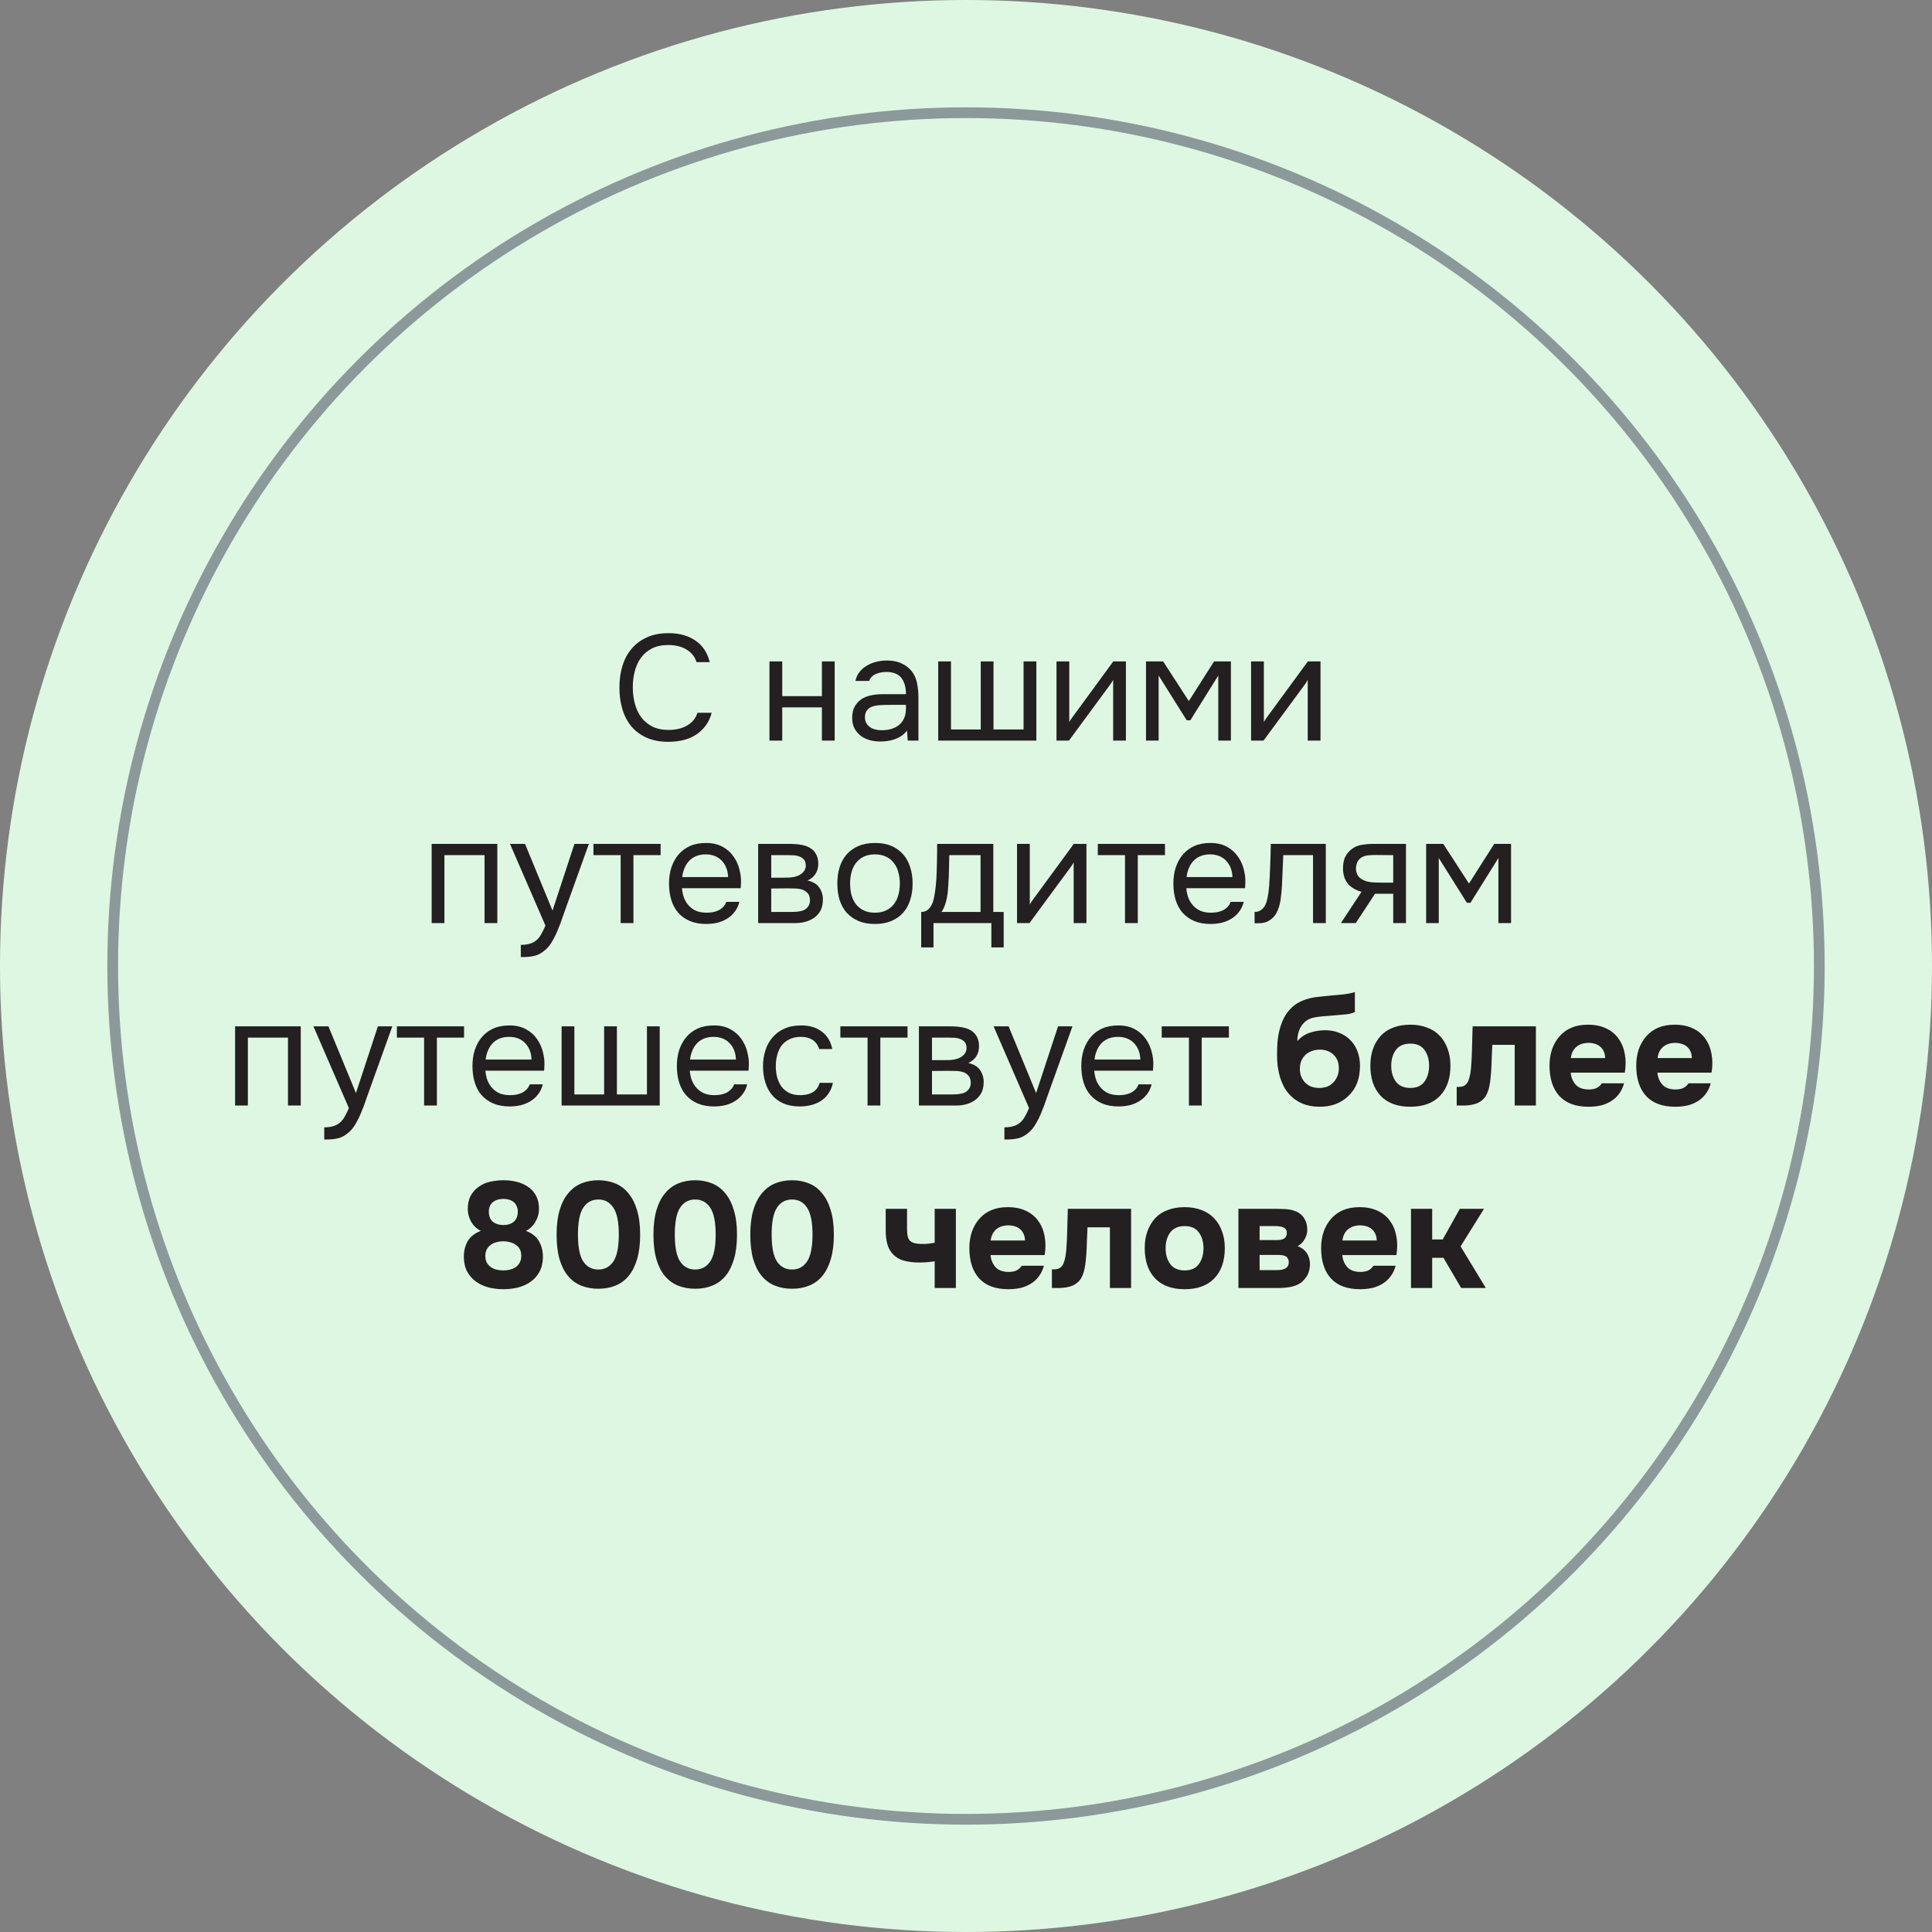 <?xml version="1.0" encoding="UTF-8"?> <svg xmlns="http://www.w3.org/2000/svg" width="180" height="180" viewBox="0 0 180 180" fill="none"><rect x="0" y="0" width="180" height="180" fill="#808080" stroke="none"/><circle cx="90" cy="90" r="90" fill="#DEF7E3"></circle><path d="M62.246 60.096C61.658 60.096 61.154 60.203 60.734 60.418C60.323 60.633 59.983 60.922 59.712 61.286C59.451 61.65 59.259 62.07 59.138 62.546C59.017 63.013 58.956 63.503 58.956 64.016C58.956 64.567 59.021 65.085 59.152 65.57C59.283 66.055 59.483 66.48 59.754 66.844C60.025 67.199 60.37 67.483 60.79 67.698C61.21 67.903 61.709 68.006 62.288 68.006C62.988 68.006 63.576 67.861 64.052 67.572C64.528 67.283 64.836 66.895 64.976 66.41H66.306C66.091 67.231 65.639 67.889 64.948 68.384C64.257 68.869 63.361 69.112 62.26 69.112C61.495 69.112 60.827 68.986 60.258 68.734C59.689 68.482 59.213 68.132 58.83 67.684C58.457 67.236 58.177 66.704 57.99 66.088C57.803 65.472 57.71 64.795 57.71 64.058C57.71 63.33 57.803 62.658 57.99 62.042C58.177 61.426 58.461 60.894 58.844 60.446C59.227 59.989 59.703 59.634 60.272 59.382C60.841 59.121 61.513 58.99 62.288 58.99C62.829 58.99 63.315 59.055 63.744 59.186C64.183 59.317 64.561 59.503 64.878 59.746C65.205 59.979 65.471 60.264 65.676 60.6C65.881 60.927 66.031 61.291 66.124 61.692H64.892C64.752 61.207 64.449 60.819 63.982 60.53C63.525 60.241 62.946 60.096 62.246 60.096ZM71.689 69V61.622H72.879V64.856H76.575V61.622H77.765V69H76.575V65.906H72.879V69H71.689ZM84.504 68.062C84.345 68.277 84.163 68.449 83.958 68.58C83.753 68.711 83.538 68.813 83.314 68.888C83.099 68.963 82.88 69.014 82.656 69.042C82.441 69.07 82.227 69.084 82.012 69.084C81.667 69.084 81.34 69.042 81.032 68.958C80.724 68.874 80.444 68.739 80.192 68.552C79.949 68.365 79.753 68.132 79.604 67.852C79.464 67.572 79.394 67.255 79.394 66.9C79.394 66.48 79.469 66.13 79.618 65.85C79.777 65.561 79.987 65.327 80.248 65.15C80.509 64.973 80.808 64.851 81.144 64.786C81.489 64.711 81.853 64.674 82.236 64.674H84.406C84.406 64.049 84.271 63.554 84 63.19C83.729 62.817 83.272 62.621 82.628 62.602C82.236 62.602 81.891 62.667 81.592 62.798C81.293 62.929 81.088 63.143 80.976 63.442H79.702C79.767 63.106 79.898 62.821 80.094 62.588C80.29 62.345 80.523 62.149 80.794 62C81.065 61.841 81.359 61.725 81.676 61.65C81.993 61.575 82.311 61.538 82.628 61.538C83.179 61.538 83.641 61.631 84.014 61.818C84.397 61.995 84.705 62.233 84.938 62.532C85.171 62.821 85.335 63.176 85.428 63.596C85.521 64.016 85.568 64.487 85.568 65.01V69H84.574L84.504 68.062ZM83.104 65.668C82.88 65.668 82.619 65.673 82.32 65.682C82.031 65.682 81.751 65.71 81.48 65.766C81.209 65.822 80.99 65.939 80.822 66.116C80.663 66.293 80.584 66.527 80.584 66.816C80.584 67.031 80.626 67.213 80.71 67.362C80.794 67.511 80.906 67.637 81.046 67.74C81.195 67.843 81.363 67.917 81.55 67.964C81.737 68.011 81.928 68.034 82.124 68.034C82.824 68.034 83.375 67.866 83.776 67.53C84.187 67.185 84.397 66.685 84.406 66.032V65.668H83.104ZM87.412 61.622H88.602V67.964H91.374V61.622H92.564V67.964H95.364V61.622H96.554V69H87.412V61.622ZM99.593 69H98.431V61.622H99.621V67.278C99.686 67.147 99.775 67.007 99.887 66.858C99.999 66.699 100.088 66.578 100.153 66.494L103.723 61.622H104.899V69H103.709V63.344C103.634 63.484 103.55 63.619 103.457 63.75C103.373 63.871 103.294 63.979 103.219 64.072L99.593 69ZM106.771 61.622H108.367L110.761 65.318L113.113 61.622H114.681V69H113.505V62.938L110.901 67.11H110.565L107.947 62.938V69H106.771V61.622ZM117.722 69H116.56V61.622H117.75V67.278C117.815 67.147 117.904 67.007 118.016 66.858C118.128 66.699 118.217 66.578 118.282 66.494L121.852 61.622H123.028V69H121.838V63.344C121.763 63.484 121.679 63.619 121.586 63.75C121.502 63.871 121.423 63.979 121.348 64.072L117.722 69ZM40.216 86V78.622H46.334V86H45.144V79.672H41.406V86H40.216ZM53.52 78.622H54.864L52.778 84.432C52.666 84.731 52.545 85.071 52.414 85.454C52.293 85.827 52.153 86.201 51.994 86.574C51.845 86.957 51.672 87.316 51.476 87.652C51.29 87.988 51.08 88.259 50.846 88.464C50.501 88.772 50.17 88.963 49.852 89.038C49.535 89.122 49.176 89.164 48.774 89.164H48.522V88.03C48.858 88.03 49.143 87.993 49.376 87.918C49.61 87.853 49.81 87.745 49.978 87.596C50.156 87.447 50.305 87.26 50.426 87.036C50.557 86.812 50.688 86.546 50.818 86.238L47.514 78.622H48.914L51.476 84.838L53.52 78.622ZM61.549 78.622V79.672H59.015V86H57.825V79.672H55.291V78.622H61.549ZM63.535 82.752C63.563 83.079 63.628 83.382 63.731 83.662C63.843 83.933 63.992 84.171 64.179 84.376C64.365 84.581 64.594 84.745 64.865 84.866C65.145 84.978 65.467 85.034 65.831 85.034C66.008 85.034 66.19 85.02 66.377 84.992C66.573 84.955 66.755 84.899 66.923 84.824C67.091 84.74 67.24 84.633 67.371 84.502C67.501 84.371 67.6 84.213 67.665 84.026H68.883C68.799 84.381 68.654 84.689 68.449 84.95C68.253 85.211 68.015 85.426 67.735 85.594C67.464 85.762 67.161 85.888 66.825 85.972C66.489 86.047 66.148 86.084 65.803 86.084C65.215 86.084 64.701 85.991 64.263 85.804C63.834 85.617 63.474 85.361 63.185 85.034C62.895 84.698 62.681 84.301 62.541 83.844C62.401 83.377 62.331 82.869 62.331 82.318C62.331 81.767 62.406 81.263 62.555 80.806C62.714 80.339 62.938 79.938 63.227 79.602C63.516 79.266 63.871 79.005 64.291 78.818C64.711 78.631 65.21 78.538 65.789 78.538C66.377 78.538 66.885 78.655 67.315 78.888C67.744 79.121 68.09 79.429 68.351 79.812C68.612 80.185 68.794 80.591 68.897 81.03C69.009 81.469 69.055 81.875 69.037 82.248C69.037 82.332 69.032 82.416 69.023 82.5C69.023 82.584 69.018 82.668 69.009 82.752H63.535ZM67.833 81.716C67.814 81.091 67.618 80.582 67.245 80.19C66.871 79.798 66.372 79.602 65.747 79.602C65.401 79.602 65.098 79.658 64.837 79.77C64.576 79.882 64.356 80.036 64.179 80.232C64.001 80.428 63.861 80.657 63.759 80.918C63.656 81.17 63.591 81.436 63.563 81.716H67.833ZM70.636 78.622H73.492C73.968 78.622 74.374 78.655 74.71 78.72C75.056 78.785 75.345 78.902 75.578 79.07C75.784 79.21 75.942 79.397 76.054 79.63C76.176 79.863 76.236 80.139 76.236 80.456C76.236 81.193 75.905 81.721 75.242 82.038C75.746 82.15 76.11 82.369 76.334 82.696C76.558 83.023 76.67 83.396 76.67 83.816C76.661 84.208 76.596 84.53 76.474 84.782C76.353 85.025 76.18 85.239 75.956 85.426C75.742 85.603 75.476 85.743 75.158 85.846C74.841 85.949 74.482 86 74.08 86H70.636V78.622ZM71.854 79.672V81.772H72.876C73.11 81.772 73.348 81.767 73.59 81.758C73.833 81.739 74.048 81.697 74.234 81.632C74.468 81.557 74.664 81.436 74.822 81.268C74.981 81.1 75.065 80.899 75.074 80.666C75.074 80.395 75.014 80.199 74.892 80.078C74.78 79.947 74.64 79.854 74.472 79.798C74.304 79.733 74.122 79.695 73.926 79.686C73.73 79.677 73.548 79.672 73.38 79.672H71.854ZM71.854 84.964H73.8C74.015 84.964 74.22 84.95 74.416 84.922C74.622 84.894 74.799 84.843 74.948 84.768C75.098 84.684 75.219 84.572 75.312 84.432C75.406 84.292 75.457 84.115 75.466 83.9C75.466 83.62 75.401 83.401 75.27 83.242C75.14 83.074 74.962 82.953 74.738 82.878C74.552 82.822 74.342 82.789 74.108 82.78C73.875 82.771 73.632 82.766 73.38 82.766L71.854 82.78V84.964ZM81.54 78.538C82.129 78.538 82.637 78.631 83.067 78.818C83.496 79.005 83.855 79.266 84.144 79.602C84.443 79.938 84.662 80.339 84.802 80.806C84.952 81.263 85.026 81.767 85.026 82.318C85.026 82.869 84.952 83.377 84.802 83.844C84.662 84.301 84.443 84.698 84.144 85.034C83.855 85.361 83.491 85.617 83.052 85.804C82.614 85.991 82.1 86.084 81.513 86.084C80.924 86.084 80.411 85.991 79.972 85.804C79.543 85.617 79.179 85.361 78.88 85.034C78.591 84.698 78.372 84.301 78.222 83.844C78.082 83.377 78.013 82.869 78.013 82.318C78.013 81.767 78.082 81.263 78.222 80.806C78.372 80.339 78.591 79.938 78.88 79.602C79.179 79.266 79.548 79.005 79.987 78.818C80.425 78.631 80.943 78.538 81.54 78.538ZM81.513 85.034C81.914 85.034 82.259 84.964 82.549 84.824C82.847 84.684 83.09 84.493 83.276 84.25C83.472 83.998 83.612 83.709 83.697 83.382C83.79 83.055 83.837 82.701 83.837 82.318C83.837 81.945 83.79 81.595 83.697 81.268C83.612 80.932 83.472 80.643 83.276 80.4C83.09 80.148 82.847 79.952 82.549 79.812C82.259 79.672 81.914 79.602 81.513 79.602C81.111 79.602 80.766 79.672 80.477 79.812C80.187 79.952 79.945 80.148 79.749 80.4C79.562 80.643 79.422 80.932 79.329 81.268C79.245 81.595 79.203 81.945 79.203 82.318C79.203 82.701 79.245 83.055 79.329 83.382C79.422 83.709 79.562 83.998 79.749 84.25C79.945 84.493 80.187 84.684 80.477 84.824C80.766 84.964 81.111 85.034 81.513 85.034ZM87.295 80.246C87.304 79.975 87.309 79.705 87.309 79.434C87.309 79.163 87.309 78.893 87.309 78.622H92.545V84.964H93.511V88.268H92.363V86H86.973V88.268H85.825V84.964C86.198 84.964 86.492 84.796 86.707 84.46C86.837 84.273 86.94 84.007 87.015 83.662C87.089 83.307 87.145 82.934 87.183 82.542C87.229 82.113 87.257 81.688 87.267 81.268C87.285 80.839 87.295 80.498 87.295 80.246ZM91.355 79.672H88.443C88.433 80.064 88.424 80.503 88.415 80.988C88.405 81.473 88.387 81.926 88.359 82.346C88.349 82.533 88.335 82.738 88.317 82.962C88.298 83.177 88.265 83.401 88.219 83.634C88.181 83.858 88.121 84.087 88.037 84.32C87.962 84.553 87.855 84.768 87.715 84.964H91.355V79.672ZM95.915 86H94.753V78.622H95.943V84.278C96.009 84.147 96.097 84.007 96.209 83.858C96.321 83.699 96.41 83.578 96.475 83.494L100.045 78.622H101.221V86H100.031V80.344C99.957 80.484 99.873 80.619 99.779 80.75C99.695 80.871 99.616 80.979 99.541 81.072L95.915 86ZM108.539 78.622V79.672H106.005V86H104.815V79.672H102.281V78.622H108.539ZM110.525 82.752C110.553 83.079 110.618 83.382 110.721 83.662C110.833 83.933 110.982 84.171 111.169 84.376C111.356 84.581 111.584 84.745 111.855 84.866C112.135 84.978 112.457 85.034 112.821 85.034C112.998 85.034 113.18 85.02 113.367 84.992C113.563 84.955 113.745 84.899 113.913 84.824C114.081 84.74 114.23 84.633 114.361 84.502C114.492 84.371 114.59 84.213 114.655 84.026H115.873C115.789 84.381 115.644 84.689 115.439 84.95C115.243 85.211 115.005 85.426 114.725 85.594C114.454 85.762 114.151 85.888 113.815 85.972C113.479 86.047 113.138 86.084 112.793 86.084C112.205 86.084 111.692 85.991 111.253 85.804C110.824 85.617 110.464 85.361 110.175 85.034C109.886 84.698 109.671 84.301 109.531 83.844C109.391 83.377 109.321 82.869 109.321 82.318C109.321 81.767 109.396 81.263 109.545 80.806C109.704 80.339 109.928 79.938 110.217 79.602C110.506 79.266 110.861 79.005 111.281 78.818C111.701 78.631 112.2 78.538 112.779 78.538C113.367 78.538 113.876 78.655 114.305 78.888C114.734 79.121 115.08 79.429 115.341 79.812C115.602 80.185 115.784 80.591 115.887 81.03C115.999 81.469 116.046 81.875 116.027 82.248C116.027 82.332 116.022 82.416 116.013 82.5C116.013 82.584 116.008 82.668 115.999 82.752H110.525ZM114.823 81.716C114.804 81.091 114.608 80.582 114.235 80.19C113.862 79.798 113.362 79.602 112.737 79.602C112.392 79.602 112.088 79.658 111.827 79.77C111.566 79.882 111.346 80.036 111.169 80.232C110.992 80.428 110.852 80.657 110.749 80.918C110.646 81.17 110.581 81.436 110.553 81.716H114.823ZM118.244 82.542C118.291 81.87 118.323 81.217 118.342 80.582C118.37 79.947 118.389 79.294 118.398 78.622H123.522V86H122.332V79.672H119.56L119.434 82.57C119.415 82.943 119.373 83.363 119.308 83.83C119.243 84.297 119.107 84.721 118.902 85.104C118.743 85.375 118.529 85.594 118.258 85.762C117.987 85.93 117.675 86.014 117.32 86.014H116.886V84.964C117.259 84.964 117.558 84.805 117.782 84.488C117.913 84.301 118.015 84.031 118.09 83.676C118.165 83.321 118.216 82.943 118.244 82.542ZM130.992 86H129.802V83.27H128.108L126.316 86H124.93L126.848 83.088C126.316 82.939 125.901 82.696 125.602 82.36C125.303 82.015 125.145 81.557 125.126 80.988C125.117 80.493 125.191 80.097 125.35 79.798C125.518 79.49 125.737 79.243 126.008 79.056C126.269 78.869 126.573 78.753 126.918 78.706C127.263 78.65 127.632 78.622 128.024 78.622H130.992V86ZM129.802 79.672L128.22 79.658C127.987 79.658 127.749 79.667 127.506 79.686C127.273 79.705 127.063 79.765 126.876 79.868C126.717 79.961 126.587 80.097 126.484 80.274C126.391 80.442 126.339 80.661 126.33 80.932C126.339 81.184 126.4 81.399 126.512 81.576C126.624 81.744 126.783 81.879 126.988 81.982C127.259 82.113 127.557 82.187 127.884 82.206C128.22 82.225 128.565 82.234 128.92 82.234H129.802V79.672ZM132.871 78.622H134.467L136.861 82.318L139.213 78.622H140.781V86H139.605V79.938L137.001 84.11H136.665L134.047 79.938V86H132.871V78.622ZM21.903 103V95.622H28.021V103H26.831V96.672H23.093V103H21.903ZM35.207 95.622H36.551L34.465 101.432C34.353 101.731 34.232 102.071 34.101 102.454C33.98 102.827 33.84 103.201 33.681 103.574C33.532 103.957 33.359 104.316 33.163 104.652C32.976 104.988 32.766 105.259 32.533 105.464C32.188 105.772 31.856 105.963 31.539 106.038C31.222 106.122 30.862 106.164 30.461 106.164H30.209V105.03C30.545 105.03 30.83 104.993 31.063 104.918C31.296 104.853 31.497 104.745 31.665 104.596C31.842 104.447 31.992 104.26 32.113 104.036C32.244 103.812 32.374 103.546 32.505 103.238L29.201 95.622H30.601L33.163 101.838L35.207 95.622ZM43.236 95.622V96.672H40.702V103H39.512V96.672H36.978V95.622H43.236ZM45.221 99.752C45.249 100.079 45.315 100.382 45.417 100.662C45.529 100.933 45.679 101.171 45.865 101.376C46.052 101.581 46.281 101.745 46.551 101.866C46.831 101.978 47.153 102.034 47.517 102.034C47.695 102.034 47.877 102.02 48.063 101.992C48.259 101.955 48.441 101.899 48.609 101.824C48.777 101.74 48.927 101.633 49.057 101.502C49.188 101.371 49.286 101.213 49.351 101.026H50.569C50.485 101.381 50.341 101.689 50.135 101.95C49.939 102.211 49.701 102.426 49.421 102.594C49.151 102.762 48.847 102.888 48.511 102.972C48.175 103.047 47.835 103.084 47.489 103.084C46.901 103.084 46.388 102.991 45.949 102.804C45.52 102.617 45.161 102.361 44.871 102.034C44.582 101.698 44.367 101.301 44.227 100.844C44.087 100.377 44.017 99.869 44.017 99.318C44.017 98.767 44.092 98.263 44.241 97.806C44.4 97.339 44.624 96.938 44.913 96.602C45.203 96.266 45.557 96.005 45.977 95.818C46.397 95.631 46.897 95.538 47.475 95.538C48.063 95.538 48.572 95.655 49.001 95.888C49.431 96.121 49.776 96.429 50.037 96.812C50.299 97.185 50.481 97.591 50.583 98.03C50.695 98.469 50.742 98.875 50.723 99.248C50.723 99.332 50.719 99.416 50.709 99.5C50.709 99.584 50.705 99.668 50.695 99.752H45.221ZM49.519 98.716C49.501 98.091 49.305 97.582 48.931 97.19C48.558 96.798 48.059 96.602 47.433 96.602C47.088 96.602 46.785 96.658 46.523 96.77C46.262 96.882 46.043 97.036 45.865 97.232C45.688 97.428 45.548 97.657 45.445 97.918C45.343 98.17 45.277 98.436 45.249 98.716H49.519ZM52.323 95.622H53.513V101.964H56.285V95.622H57.475V101.964H60.275V95.622H61.465V103H52.323V95.622ZM64.266 99.752C64.294 100.079 64.36 100.382 64.462 100.662C64.574 100.933 64.724 101.171 64.91 101.376C65.097 101.581 65.326 101.745 65.596 101.866C65.876 101.978 66.198 102.034 66.562 102.034C66.74 102.034 66.922 102.02 67.108 101.992C67.304 101.955 67.486 101.899 67.654 101.824C67.822 101.74 67.972 101.633 68.102 101.502C68.233 101.371 68.331 101.213 68.396 101.026H69.614C69.53 101.381 69.386 101.689 69.18 101.95C68.984 102.211 68.746 102.426 68.466 102.594C68.196 102.762 67.892 102.888 67.556 102.972C67.22 103.047 66.88 103.084 66.534 103.084C65.946 103.084 65.433 102.991 64.994 102.804C64.565 102.617 64.206 102.361 63.916 102.034C63.627 101.698 63.412 101.301 63.272 100.844C63.132 100.377 63.062 99.869 63.062 99.318C63.062 98.767 63.137 98.263 63.286 97.806C63.445 97.339 63.669 96.938 63.958 96.602C64.248 96.266 64.602 96.005 65.022 95.818C65.442 95.631 65.942 95.538 66.52 95.538C67.108 95.538 67.617 95.655 68.046 95.888C68.476 96.121 68.821 96.429 69.082 96.812C69.344 97.185 69.526 97.591 69.628 98.03C69.74 98.469 69.787 98.875 69.768 99.248C69.768 99.332 69.764 99.416 69.754 99.5C69.754 99.584 69.75 99.668 69.74 99.752H64.266ZM68.564 98.716C68.546 98.091 68.35 97.582 67.976 97.19C67.603 96.798 67.104 96.602 66.478 96.602C66.133 96.602 65.83 96.658 65.568 96.77C65.307 96.882 65.088 97.036 64.91 97.232C64.733 97.428 64.593 97.657 64.49 97.918C64.388 98.17 64.322 98.436 64.294 98.716H68.564ZM74.518 103.084C73.93 103.084 73.421 102.991 72.992 102.804C72.562 102.617 72.208 102.356 71.928 102.02C71.648 101.684 71.438 101.287 71.298 100.83C71.158 100.373 71.088 99.873 71.088 99.332C71.088 98.809 71.162 98.319 71.312 97.862C71.461 97.395 71.68 96.994 71.97 96.658C72.259 96.313 72.623 96.042 73.062 95.846C73.5 95.641 74.032 95.538 74.658 95.538C75.031 95.538 75.362 95.58 75.652 95.664C75.941 95.739 76.212 95.865 76.464 96.042C76.725 96.21 76.949 96.434 77.136 96.714C77.322 96.994 77.458 97.335 77.542 97.736H76.324C76.184 97.325 75.96 97.031 75.652 96.854C75.353 96.677 74.998 96.593 74.588 96.602C74.186 96.602 73.832 96.681 73.524 96.84C73.225 96.989 72.982 97.19 72.796 97.442C72.618 97.694 72.488 97.988 72.404 98.324C72.32 98.651 72.278 98.987 72.278 99.332C72.278 99.696 72.32 100.041 72.404 100.368C72.497 100.695 72.632 100.984 72.81 101.236C72.996 101.479 73.234 101.675 73.524 101.824C73.813 101.964 74.158 102.034 74.56 102.034C74.756 102.034 74.947 102.015 75.134 101.978C75.33 101.941 75.507 101.88 75.666 101.796C75.834 101.703 75.978 101.581 76.1 101.432C76.221 101.283 76.31 101.101 76.366 100.886H77.598C77.523 101.269 77.388 101.6 77.192 101.88C77.005 102.151 76.772 102.379 76.492 102.566C76.212 102.743 75.904 102.874 75.568 102.958C75.232 103.042 74.882 103.084 74.518 103.084ZM84.552 95.622V96.672H82.018V103H80.828V96.672H78.294V95.622H84.552ZM85.614 95.622H88.47C88.946 95.622 89.352 95.655 89.688 95.72C90.033 95.785 90.322 95.902 90.556 96.07C90.761 96.21 90.92 96.397 91.032 96.63C91.153 96.863 91.214 97.139 91.214 97.456C91.214 98.193 90.882 98.721 90.22 99.038C90.724 99.15 91.088 99.369 91.312 99.696C91.536 100.023 91.648 100.396 91.648 100.816C91.638 101.208 91.573 101.53 91.452 101.782C91.33 102.025 91.158 102.239 90.934 102.426C90.719 102.603 90.453 102.743 90.136 102.846C89.818 102.949 89.459 103 89.058 103H85.614V95.622ZM86.832 96.672V98.772H87.854C88.087 98.772 88.325 98.767 88.568 98.758C88.81 98.739 89.025 98.697 89.212 98.632C89.445 98.557 89.641 98.436 89.8 98.268C89.958 98.1 90.042 97.899 90.052 97.666C90.052 97.395 89.991 97.199 89.87 97.078C89.758 96.947 89.618 96.854 89.45 96.798C89.282 96.733 89.1 96.695 88.904 96.686C88.708 96.677 88.526 96.672 88.358 96.672H86.832ZM86.832 101.964H88.778C88.992 101.964 89.198 101.95 89.394 101.922C89.599 101.894 89.776 101.843 89.926 101.768C90.075 101.684 90.196 101.572 90.29 101.432C90.383 101.292 90.434 101.115 90.444 100.9C90.444 100.62 90.378 100.401 90.248 100.242C90.117 100.074 89.94 99.953 89.716 99.878C89.529 99.822 89.319 99.789 89.086 99.78C88.852 99.771 88.61 99.766 88.358 99.766L86.832 99.78V101.964ZM98.576 95.622H99.92L97.834 101.432C97.722 101.731 97.601 102.071 97.47 102.454C97.349 102.827 97.209 103.201 97.05 103.574C96.901 103.957 96.728 104.316 96.532 104.652C96.345 104.988 96.135 105.259 95.902 105.464C95.557 105.772 95.225 105.963 94.908 106.038C94.591 106.122 94.231 106.164 93.83 106.164H93.578V105.03C93.914 105.03 94.199 104.993 94.432 104.918C94.665 104.853 94.866 104.745 95.034 104.596C95.211 104.447 95.361 104.26 95.482 104.036C95.613 103.812 95.743 103.546 95.874 103.238L92.57 95.622H93.97L96.532 101.838L98.576 95.622ZM101.946 99.752C101.974 100.079 102.039 100.382 102.142 100.662C102.254 100.933 102.403 101.171 102.59 101.376C102.777 101.581 103.005 101.745 103.276 101.866C103.556 101.978 103.878 102.034 104.242 102.034C104.419 102.034 104.601 102.02 104.788 101.992C104.984 101.955 105.166 101.899 105.334 101.824C105.502 101.74 105.651 101.633 105.782 101.502C105.913 101.371 106.011 101.213 106.076 101.026H107.294C107.21 101.381 107.065 101.689 106.86 101.95C106.664 102.211 106.426 102.426 106.146 102.594C105.875 102.762 105.572 102.888 105.236 102.972C104.9 103.047 104.559 103.084 104.214 103.084C103.626 103.084 103.113 102.991 102.674 102.804C102.245 102.617 101.885 102.361 101.596 102.034C101.307 101.698 101.092 101.301 100.952 100.844C100.812 100.377 100.742 99.869 100.742 99.318C100.742 98.767 100.817 98.263 100.966 97.806C101.125 97.339 101.349 96.938 101.638 96.602C101.927 96.266 102.282 96.005 102.702 95.818C103.122 95.631 103.621 95.538 104.2 95.538C104.788 95.538 105.297 95.655 105.726 95.888C106.155 96.121 106.501 96.429 106.762 96.812C107.023 97.185 107.205 97.591 107.308 98.03C107.42 98.469 107.467 98.875 107.448 99.248C107.448 99.332 107.443 99.416 107.434 99.5C107.434 99.584 107.429 99.668 107.42 99.752H101.946ZM106.244 98.716C106.225 98.091 106.029 97.582 105.656 97.19C105.283 96.798 104.783 96.602 104.158 96.602C103.813 96.602 103.509 96.658 103.248 96.77C102.987 96.882 102.767 97.036 102.59 97.232C102.413 97.428 102.273 97.657 102.17 97.918C102.067 98.17 102.002 98.436 101.974 98.716H106.244ZM114.493 95.622V96.672H111.959V103H110.769V96.672H108.235V95.622H114.493ZM118.979 98.268C118.979 97.867 118.993 97.47 119.021 97.078C119.058 96.677 119.123 96.294 119.217 95.93C119.31 95.566 119.436 95.221 119.595 94.894C119.753 94.567 119.959 94.273 120.211 94.012C120.397 93.807 120.612 93.629 120.855 93.48C121.107 93.331 121.387 93.205 121.695 93.102C122.096 92.981 122.497 92.901 122.899 92.864C123.3 92.827 123.706 92.785 124.117 92.738C124.275 92.719 124.448 92.705 124.635 92.696C124.831 92.677 125.022 92.659 125.209 92.64C125.395 92.612 125.573 92.584 125.741 92.556C125.918 92.519 126.081 92.477 126.231 92.43V94.292C125.979 94.404 125.717 94.474 125.447 94.502C125.185 94.53 124.919 94.553 124.649 94.572C124.322 94.6 123.991 94.628 123.655 94.656C123.328 94.675 123.006 94.707 122.689 94.754C122.409 94.791 122.166 94.857 121.961 94.95C121.765 95.043 121.592 95.174 121.443 95.342C121.256 95.538 121.111 95.785 121.009 96.084C120.915 96.373 120.869 96.677 120.869 96.994C121.195 96.63 121.573 96.373 122.003 96.224C122.441 96.075 122.903 95.995 123.389 95.986C123.865 95.977 124.299 96.047 124.691 96.196C125.092 96.336 125.437 96.546 125.727 96.826C126.044 97.115 126.287 97.475 126.455 97.904C126.623 98.324 126.707 98.786 126.707 99.29C126.707 100.503 126.343 101.446 125.615 102.118C125.279 102.445 124.877 102.697 124.411 102.874C123.953 103.042 123.44 103.121 122.871 103.112C122.311 103.103 121.811 103.009 121.373 102.832C120.943 102.655 120.575 102.412 120.267 102.104C120.015 101.861 119.805 101.586 119.637 101.278C119.478 100.97 119.347 100.653 119.245 100.326C119.151 99.99 119.081 99.649 119.035 99.304C118.997 98.949 118.979 98.604 118.979 98.268ZM122.913 101.362C123.211 101.362 123.473 101.315 123.697 101.222C123.921 101.119 124.107 100.984 124.257 100.816C124.415 100.639 124.532 100.447 124.607 100.242C124.691 100.027 124.733 99.808 124.733 99.584C124.751 99.043 124.597 98.613 124.271 98.296C123.953 97.969 123.529 97.801 122.997 97.792C122.735 97.792 122.493 97.829 122.269 97.904C122.045 97.979 121.844 98.091 121.667 98.24C121.499 98.389 121.363 98.571 121.261 98.786C121.167 98.991 121.116 99.229 121.107 99.5C121.097 99.733 121.125 99.962 121.191 100.186C121.265 100.401 121.373 100.597 121.513 100.774C121.662 100.951 121.853 101.096 122.087 101.208C122.329 101.311 122.605 101.362 122.913 101.362ZM131.396 103.112C130.201 103.112 129.282 102.776 128.638 102.104C127.994 101.423 127.672 100.48 127.672 99.276C127.672 98.697 127.756 98.175 127.924 97.708C128.101 97.232 128.344 96.826 128.652 96.49C128.969 96.154 129.356 95.902 129.814 95.734C130.28 95.557 130.808 95.468 131.396 95.468C131.974 95.468 132.492 95.557 132.95 95.734C133.416 95.902 133.808 96.154 134.126 96.49C134.452 96.826 134.7 97.232 134.868 97.708C135.045 98.175 135.134 98.697 135.134 99.276C135.134 100.489 134.807 101.432 134.154 102.104C133.51 102.776 132.59 103.112 131.396 103.112ZM131.396 97.232C130.798 97.232 130.35 97.428 130.052 97.82C129.762 98.212 129.618 98.702 129.618 99.29C129.618 99.887 129.762 100.382 130.052 100.774C130.35 101.166 130.798 101.362 131.396 101.362C131.993 101.362 132.432 101.166 132.712 100.774C133.001 100.382 133.146 99.887 133.146 99.29C133.146 98.702 133.001 98.212 132.712 97.82C132.432 97.428 131.993 97.232 131.396 97.232ZM143.095 95.622V103H141.121V97.344H139.035C139.016 97.764 138.997 98.184 138.979 98.604C138.969 99.024 138.951 99.449 138.923 99.878C138.904 100.074 138.885 100.279 138.867 100.494C138.848 100.709 138.815 100.928 138.769 101.152C138.731 101.376 138.671 101.586 138.587 101.782C138.512 101.978 138.409 102.155 138.279 102.314C138.036 102.585 137.747 102.767 137.411 102.86C137.075 102.953 136.729 103 136.375 103H135.717V101.264H135.913C136.155 101.264 136.347 101.213 136.487 101.11C136.636 100.998 136.743 100.853 136.809 100.676C136.883 100.489 136.939 100.289 136.977 100.074C137.014 99.85 137.042 99.621 137.061 99.388C137.107 98.8 137.135 98.198 137.145 97.582C137.163 96.966 137.182 96.313 137.201 95.622H143.095ZM148.019 101.502C148.299 101.502 148.537 101.46 148.733 101.376C148.938 101.283 149.106 101.133 149.237 100.928H151.309C151.206 101.311 151.048 101.642 150.833 101.922C150.628 102.202 150.376 102.431 150.077 102.608C149.788 102.785 149.466 102.916 149.111 103C148.756 103.075 148.383 103.112 147.991 103.112C146.796 103.112 145.891 102.776 145.275 102.104C144.668 101.432 144.365 100.489 144.365 99.276C144.365 98.725 144.444 98.217 144.603 97.75C144.771 97.283 145.004 96.882 145.303 96.546C145.602 96.201 145.97 95.935 146.409 95.748C146.857 95.561 147.366 95.468 147.935 95.468C148.598 95.468 149.172 95.585 149.657 95.818C150.142 96.051 150.525 96.373 150.805 96.784C151.094 97.185 151.286 97.657 151.379 98.198C151.482 98.739 151.482 99.318 151.379 99.934H146.339C146.376 100.373 146.53 100.746 146.801 101.054C147.072 101.353 147.478 101.502 148.019 101.502ZM149.545 98.576C149.545 98.343 149.503 98.137 149.419 97.96C149.335 97.773 149.223 97.624 149.083 97.512C148.943 97.391 148.775 97.302 148.579 97.246C148.392 97.19 148.196 97.162 147.991 97.162C147.496 97.171 147.109 97.307 146.829 97.568C146.558 97.82 146.4 98.156 146.353 98.576H149.545ZM156.099 101.502C156.379 101.502 156.617 101.46 156.813 101.376C157.018 101.283 157.186 101.133 157.317 100.928H159.389C159.286 101.311 159.128 101.642 158.913 101.922C158.708 102.202 158.456 102.431 158.157 102.608C157.868 102.785 157.546 102.916 157.191 103C156.836 103.075 156.463 103.112 156.071 103.112C154.876 103.112 153.971 102.776 153.355 102.104C152.748 101.432 152.445 100.489 152.445 99.276C152.445 98.725 152.524 98.217 152.683 97.75C152.851 97.283 153.084 96.882 153.383 96.546C153.682 96.201 154.05 95.935 154.489 95.748C154.937 95.561 155.446 95.468 156.015 95.468C156.678 95.468 157.252 95.585 157.737 95.818C158.222 96.051 158.605 96.373 158.885 96.784C159.174 97.185 159.366 97.657 159.459 98.198C159.562 98.739 159.562 99.318 159.459 99.934H154.419C154.456 100.373 154.61 100.746 154.881 101.054C155.152 101.353 155.558 101.502 156.099 101.502ZM157.625 98.576C157.625 98.343 157.583 98.137 157.499 97.96C157.415 97.773 157.303 97.624 157.163 97.512C157.023 97.391 156.855 97.302 156.659 97.246C156.472 97.19 156.276 97.162 156.071 97.162C155.576 97.171 155.189 97.307 154.909 97.568C154.638 97.82 154.48 98.156 154.433 98.576H157.625ZM50.581 117.214C50.563 117.727 50.446 118.171 50.231 118.544C50.026 118.908 49.751 119.207 49.405 119.44C49.069 119.673 48.682 119.846 48.243 119.958C47.814 120.061 47.371 120.112 46.913 120.112C46.447 120.112 45.994 120.061 45.555 119.958C45.126 119.846 44.739 119.673 44.393 119.44C44.057 119.207 43.782 118.908 43.567 118.544C43.353 118.18 43.236 117.737 43.217 117.214C43.199 116.635 43.311 116.122 43.553 115.674C43.805 115.226 44.221 114.895 44.799 114.68C44.398 114.475 44.095 114.185 43.889 113.812C43.684 113.439 43.581 113.051 43.581 112.65C43.581 112.165 43.67 111.754 43.847 111.418C44.034 111.073 44.281 110.793 44.589 110.578C44.897 110.354 45.252 110.195 45.653 110.102C46.064 110.009 46.489 109.962 46.927 109.962C47.366 109.962 47.781 110.013 48.173 110.116C48.575 110.219 48.925 110.377 49.223 110.592C49.531 110.807 49.774 111.082 49.951 111.418C50.129 111.754 50.217 112.165 50.217 112.65C50.217 113.051 50.11 113.439 49.895 113.812C49.69 114.185 49.391 114.475 48.999 114.68C49.578 114.895 49.989 115.226 50.231 115.674C50.483 116.122 50.6 116.635 50.581 117.214ZM46.899 111.698C46.713 111.698 46.535 111.721 46.367 111.768C46.209 111.815 46.064 111.889 45.933 111.992C45.812 112.085 45.714 112.211 45.639 112.37C45.574 112.519 45.541 112.697 45.541 112.902C45.551 113.322 45.681 113.635 45.933 113.84C46.185 114.036 46.507 114.134 46.899 114.134C47.291 114.134 47.609 114.036 47.851 113.84C48.103 113.635 48.234 113.322 48.243 112.902C48.243 112.697 48.206 112.519 48.131 112.37C48.066 112.211 47.973 112.085 47.851 111.992C47.73 111.889 47.585 111.815 47.417 111.768C47.249 111.721 47.077 111.698 46.899 111.698ZM48.565 117.004C48.565 116.752 48.519 116.542 48.425 116.374C48.332 116.206 48.206 116.071 48.047 115.968C47.889 115.856 47.707 115.777 47.501 115.73C47.305 115.674 47.1 115.646 46.885 115.646C46.68 115.646 46.475 115.674 46.269 115.73C46.073 115.777 45.896 115.856 45.737 115.968C45.588 116.071 45.462 116.211 45.359 116.388C45.266 116.556 45.219 116.761 45.219 117.004C45.219 117.256 45.266 117.471 45.359 117.648C45.462 117.816 45.593 117.956 45.751 118.068C45.91 118.171 46.087 118.245 46.283 118.292C46.489 118.339 46.694 118.362 46.899 118.362C47.105 118.362 47.305 118.339 47.501 118.292C47.707 118.245 47.884 118.171 48.033 118.068C48.192 117.956 48.318 117.816 48.411 117.648C48.514 117.471 48.565 117.256 48.565 117.004ZM55.749 109.962C56.319 109.962 56.842 110.06 57.318 110.256C57.803 110.452 58.214 110.76 58.55 111.18C58.895 111.591 59.161 112.113 59.347 112.748C59.544 113.383 59.642 114.139 59.642 115.016C59.642 115.903 59.548 116.663 59.361 117.298C59.175 117.933 58.913 118.455 58.578 118.866C58.242 119.277 57.831 119.58 57.346 119.776C56.87 119.972 56.337 120.07 55.749 120.07C55.161 120.07 54.625 119.972 54.139 119.776C53.663 119.58 53.253 119.277 52.907 118.866C52.572 118.455 52.31 117.933 52.123 117.298C51.946 116.663 51.858 115.903 51.858 115.016C51.858 114.139 51.951 113.383 52.138 112.748C52.324 112.113 52.59 111.591 52.935 111.18C53.281 110.76 53.691 110.452 54.167 110.256C54.644 110.06 55.171 109.962 55.749 109.962ZM55.749 118.278C56.347 118.278 56.813 118.026 57.15 117.522C57.486 117.018 57.654 116.183 57.654 115.016C57.654 113.859 57.486 113.028 57.15 112.524C56.813 112.011 56.347 111.754 55.749 111.754C55.143 111.754 54.672 112.011 54.336 112.524C54.009 113.028 53.846 113.859 53.846 115.016C53.846 116.183 54.009 117.018 54.336 117.522C54.672 118.026 55.143 118.278 55.749 118.278ZM64.773 109.962C65.342 109.962 65.865 110.06 66.341 110.256C66.826 110.452 67.237 110.76 67.573 111.18C67.918 111.591 68.184 112.113 68.371 112.748C68.567 113.383 68.665 114.139 68.665 115.016C68.665 115.903 68.572 116.663 68.385 117.298C68.198 117.933 67.937 118.455 67.601 118.866C67.265 119.277 66.854 119.58 66.369 119.776C65.893 119.972 65.361 120.07 64.773 120.07C64.185 120.07 63.648 119.972 63.163 119.776C62.687 119.58 62.276 119.277 61.931 118.866C61.595 118.455 61.334 117.933 61.147 117.298C60.97 116.663 60.881 115.903 60.881 115.016C60.881 114.139 60.974 113.383 61.161 112.748C61.348 112.113 61.614 111.591 61.959 111.18C62.304 110.76 62.715 110.452 63.191 110.256C63.667 110.06 64.194 109.962 64.773 109.962ZM64.773 118.278C65.37 118.278 65.837 118.026 66.173 117.522C66.509 117.018 66.677 116.183 66.677 115.016C66.677 113.859 66.509 113.028 66.173 112.524C65.837 112.011 65.37 111.754 64.773 111.754C64.166 111.754 63.695 112.011 63.359 112.524C63.032 113.028 62.869 113.859 62.869 115.016C62.869 116.183 63.032 117.018 63.359 117.522C63.695 118.026 64.166 118.278 64.773 118.278ZM73.796 109.962C74.366 109.962 74.888 110.06 75.364 110.256C75.85 110.452 76.26 110.76 76.596 111.18C76.942 111.591 77.208 112.113 77.394 112.748C77.59 113.383 77.688 114.139 77.688 115.016C77.688 115.903 77.595 116.663 77.408 117.298C77.222 117.933 76.96 118.455 76.624 118.866C76.288 119.277 75.878 119.58 75.392 119.776C74.916 119.972 74.384 120.07 73.796 120.07C73.208 120.07 72.672 119.972 72.186 119.776C71.71 119.58 71.3 119.277 70.954 118.866C70.618 118.455 70.357 117.933 70.17 117.298C69.993 116.663 69.904 115.903 69.904 115.016C69.904 114.139 69.998 113.383 70.184 112.748C70.371 112.113 70.637 111.591 70.982 111.18C71.328 110.76 71.738 110.452 72.214 110.256C72.69 110.06 73.218 109.962 73.796 109.962ZM73.796 118.278C74.394 118.278 74.86 118.026 75.196 117.522C75.532 117.018 75.7 116.183 75.7 115.016C75.7 113.859 75.532 113.028 75.196 112.524C74.86 112.011 74.394 111.754 73.796 111.754C73.19 111.754 72.718 112.011 72.382 112.524C72.056 113.028 71.892 113.859 71.892 115.016C71.892 116.183 72.056 117.018 72.382 117.522C72.718 118.026 73.19 118.278 73.796 118.278ZM82.519 112.622H84.507V114.498C84.507 114.759 84.526 114.979 84.563 115.156C84.601 115.333 84.666 115.473 84.759 115.576C84.862 115.679 84.997 115.758 85.165 115.814C85.333 115.861 85.553 115.889 85.823 115.898C86.038 115.907 86.267 115.898 86.509 115.87C86.752 115.833 86.943 115.805 87.083 115.786V112.622H89.057V120H87.083V117.508C86.822 117.555 86.542 117.587 86.243 117.606C85.954 117.625 85.655 117.629 85.347 117.62C84.937 117.601 84.54 117.541 84.157 117.438C83.775 117.326 83.448 117.125 83.177 116.836C82.944 116.584 82.776 116.281 82.673 115.926C82.571 115.562 82.519 115.109 82.519 114.568V112.622ZM93.967 118.502C94.247 118.502 94.485 118.46 94.681 118.376C94.887 118.283 95.055 118.133 95.185 117.928H97.257C97.155 118.311 96.996 118.642 96.781 118.922C96.576 119.202 96.324 119.431 96.025 119.608C95.736 119.785 95.414 119.916 95.059 120C94.705 120.075 94.331 120.112 93.939 120.112C92.745 120.112 91.839 119.776 91.223 119.104C90.617 118.432 90.313 117.489 90.313 116.276C90.313 115.725 90.393 115.217 90.551 114.75C90.719 114.283 90.953 113.882 91.251 113.546C91.55 113.201 91.919 112.935 92.357 112.748C92.805 112.561 93.314 112.468 93.883 112.468C94.546 112.468 95.12 112.585 95.605 112.818C96.091 113.051 96.473 113.373 96.753 113.784C97.043 114.185 97.234 114.657 97.327 115.198C97.43 115.739 97.43 116.318 97.327 116.934H92.287C92.325 117.373 92.479 117.746 92.749 118.054C93.02 118.353 93.426 118.502 93.967 118.502ZM95.493 115.576C95.493 115.343 95.451 115.137 95.367 114.96C95.283 114.773 95.171 114.624 95.031 114.512C94.891 114.391 94.723 114.302 94.527 114.246C94.341 114.19 94.145 114.162 93.939 114.162C93.445 114.171 93.057 114.307 92.777 114.568C92.507 114.82 92.348 115.156 92.301 115.576H95.493ZM105.381 112.622V120H103.407V114.344H101.321C101.302 114.764 101.284 115.184 101.265 115.604C101.256 116.024 101.237 116.449 101.209 116.878C101.19 117.074 101.172 117.279 101.153 117.494C101.134 117.709 101.102 117.928 101.055 118.152C101.018 118.376 100.957 118.586 100.873 118.782C100.798 118.978 100.696 119.155 100.565 119.314C100.322 119.585 100.033 119.767 99.697 119.86C99.361 119.953 99.016 120 98.661 120H98.003V118.264H98.199C98.442 118.264 98.633 118.213 98.773 118.11C98.922 117.998 99.03 117.853 99.095 117.676C99.17 117.489 99.226 117.289 99.263 117.074C99.3 116.85 99.328 116.621 99.347 116.388C99.394 115.8 99.422 115.198 99.431 114.582C99.45 113.966 99.468 113.313 99.487 112.622H105.381ZM110.375 120.112C109.18 120.112 108.261 119.776 107.617 119.104C106.973 118.423 106.651 117.48 106.651 116.276C106.651 115.697 106.735 115.175 106.903 114.708C107.08 114.232 107.323 113.826 107.631 113.49C107.948 113.154 108.336 112.902 108.793 112.734C109.26 112.557 109.787 112.468 110.375 112.468C110.954 112.468 111.472 112.557 111.929 112.734C112.396 112.902 112.788 113.154 113.105 113.49C113.432 113.826 113.679 114.232 113.847 114.708C114.024 115.175 114.113 115.697 114.113 116.276C114.113 117.489 113.786 118.432 113.133 119.104C112.489 119.776 111.57 120.112 110.375 120.112ZM110.375 114.232C109.778 114.232 109.33 114.428 109.031 114.82C108.742 115.212 108.597 115.702 108.597 116.29C108.597 116.887 108.742 117.382 109.031 117.774C109.33 118.166 109.778 118.362 110.375 118.362C110.972 118.362 111.411 118.166 111.691 117.774C111.98 117.382 112.125 116.887 112.125 116.29C112.125 115.702 111.98 115.212 111.691 114.82C111.411 114.428 110.972 114.232 110.375 114.232ZM118.825 112.622C119.021 112.622 119.226 112.627 119.441 112.636C119.655 112.636 119.865 112.65 120.071 112.678C120.276 112.706 120.472 112.757 120.659 112.832C120.845 112.897 121.018 112.995 121.177 113.126C121.363 113.275 121.513 113.476 121.625 113.728C121.737 113.971 121.793 114.255 121.793 114.582C121.793 114.862 121.718 115.142 121.569 115.422C121.429 115.702 121.205 115.931 120.897 116.108C121.298 116.248 121.592 116.477 121.779 116.794C121.975 117.111 122.063 117.471 122.045 117.872C122.026 118.255 121.937 118.581 121.779 118.852C121.62 119.113 121.433 119.328 121.219 119.496C120.911 119.711 120.556 119.851 120.155 119.916C119.753 119.981 119.338 120.009 118.909 120H115.381V112.622H118.825ZM119.049 115.534C119.273 115.534 119.469 115.487 119.637 115.394C119.805 115.291 119.889 115.114 119.889 114.862C119.889 114.713 119.856 114.601 119.791 114.526C119.725 114.442 119.641 114.381 119.539 114.344C119.436 114.297 119.324 114.269 119.203 114.26C119.091 114.241 118.979 114.232 118.867 114.232H117.355V115.534H119.049ZM118.909 118.334C119.03 118.334 119.156 118.329 119.287 118.32C119.427 118.301 119.553 118.269 119.665 118.222C119.786 118.175 119.884 118.101 119.959 117.998C120.033 117.895 120.071 117.765 120.071 117.606C120.071 117.466 120.043 117.349 119.987 117.256C119.94 117.163 119.875 117.093 119.791 117.046C119.707 116.999 119.604 116.967 119.483 116.948C119.371 116.929 119.259 116.92 119.147 116.92H117.355V118.334H118.909ZM126.739 118.502C127.019 118.502 127.257 118.46 127.453 118.376C127.658 118.283 127.826 118.133 127.957 117.928H130.029C129.926 118.311 129.767 118.642 129.553 118.922C129.347 119.202 129.095 119.431 128.797 119.608C128.507 119.785 128.185 119.916 127.831 120C127.476 120.075 127.103 120.112 126.711 120.112C125.516 120.112 124.611 119.776 123.995 119.104C123.388 118.432 123.085 117.489 123.085 116.276C123.085 115.725 123.164 115.217 123.323 114.75C123.491 114.283 123.724 113.882 124.023 113.546C124.321 113.201 124.69 112.935 125.129 112.748C125.577 112.561 126.085 112.468 126.655 112.468C127.317 112.468 127.891 112.585 128.377 112.818C128.862 113.051 129.245 113.373 129.525 113.784C129.814 114.185 130.005 114.657 130.099 115.198C130.201 115.739 130.201 116.318 130.099 116.934H125.059C125.096 117.373 125.25 117.746 125.521 118.054C125.791 118.353 126.197 118.502 126.739 118.502ZM128.265 115.576C128.265 115.343 128.223 115.137 128.139 114.96C128.055 114.773 127.943 114.624 127.803 114.512C127.663 114.391 127.495 114.302 127.299 114.246C127.112 114.19 126.916 114.162 126.711 114.162C126.216 114.171 125.829 114.307 125.549 114.568C125.278 114.82 125.119 115.156 125.073 115.576H128.265ZM133.433 117.186V120H131.459V112.622H133.433V115.478H134.413L136.009 112.622H138.263L136.079 116.122L138.431 120H136.135L134.483 117.186H133.433Z" fill="#241F20"></path><circle cx="90" cy="90" r="79.5" stroke="#3A3D53" stroke-opacity="0.5"></circle></svg> 